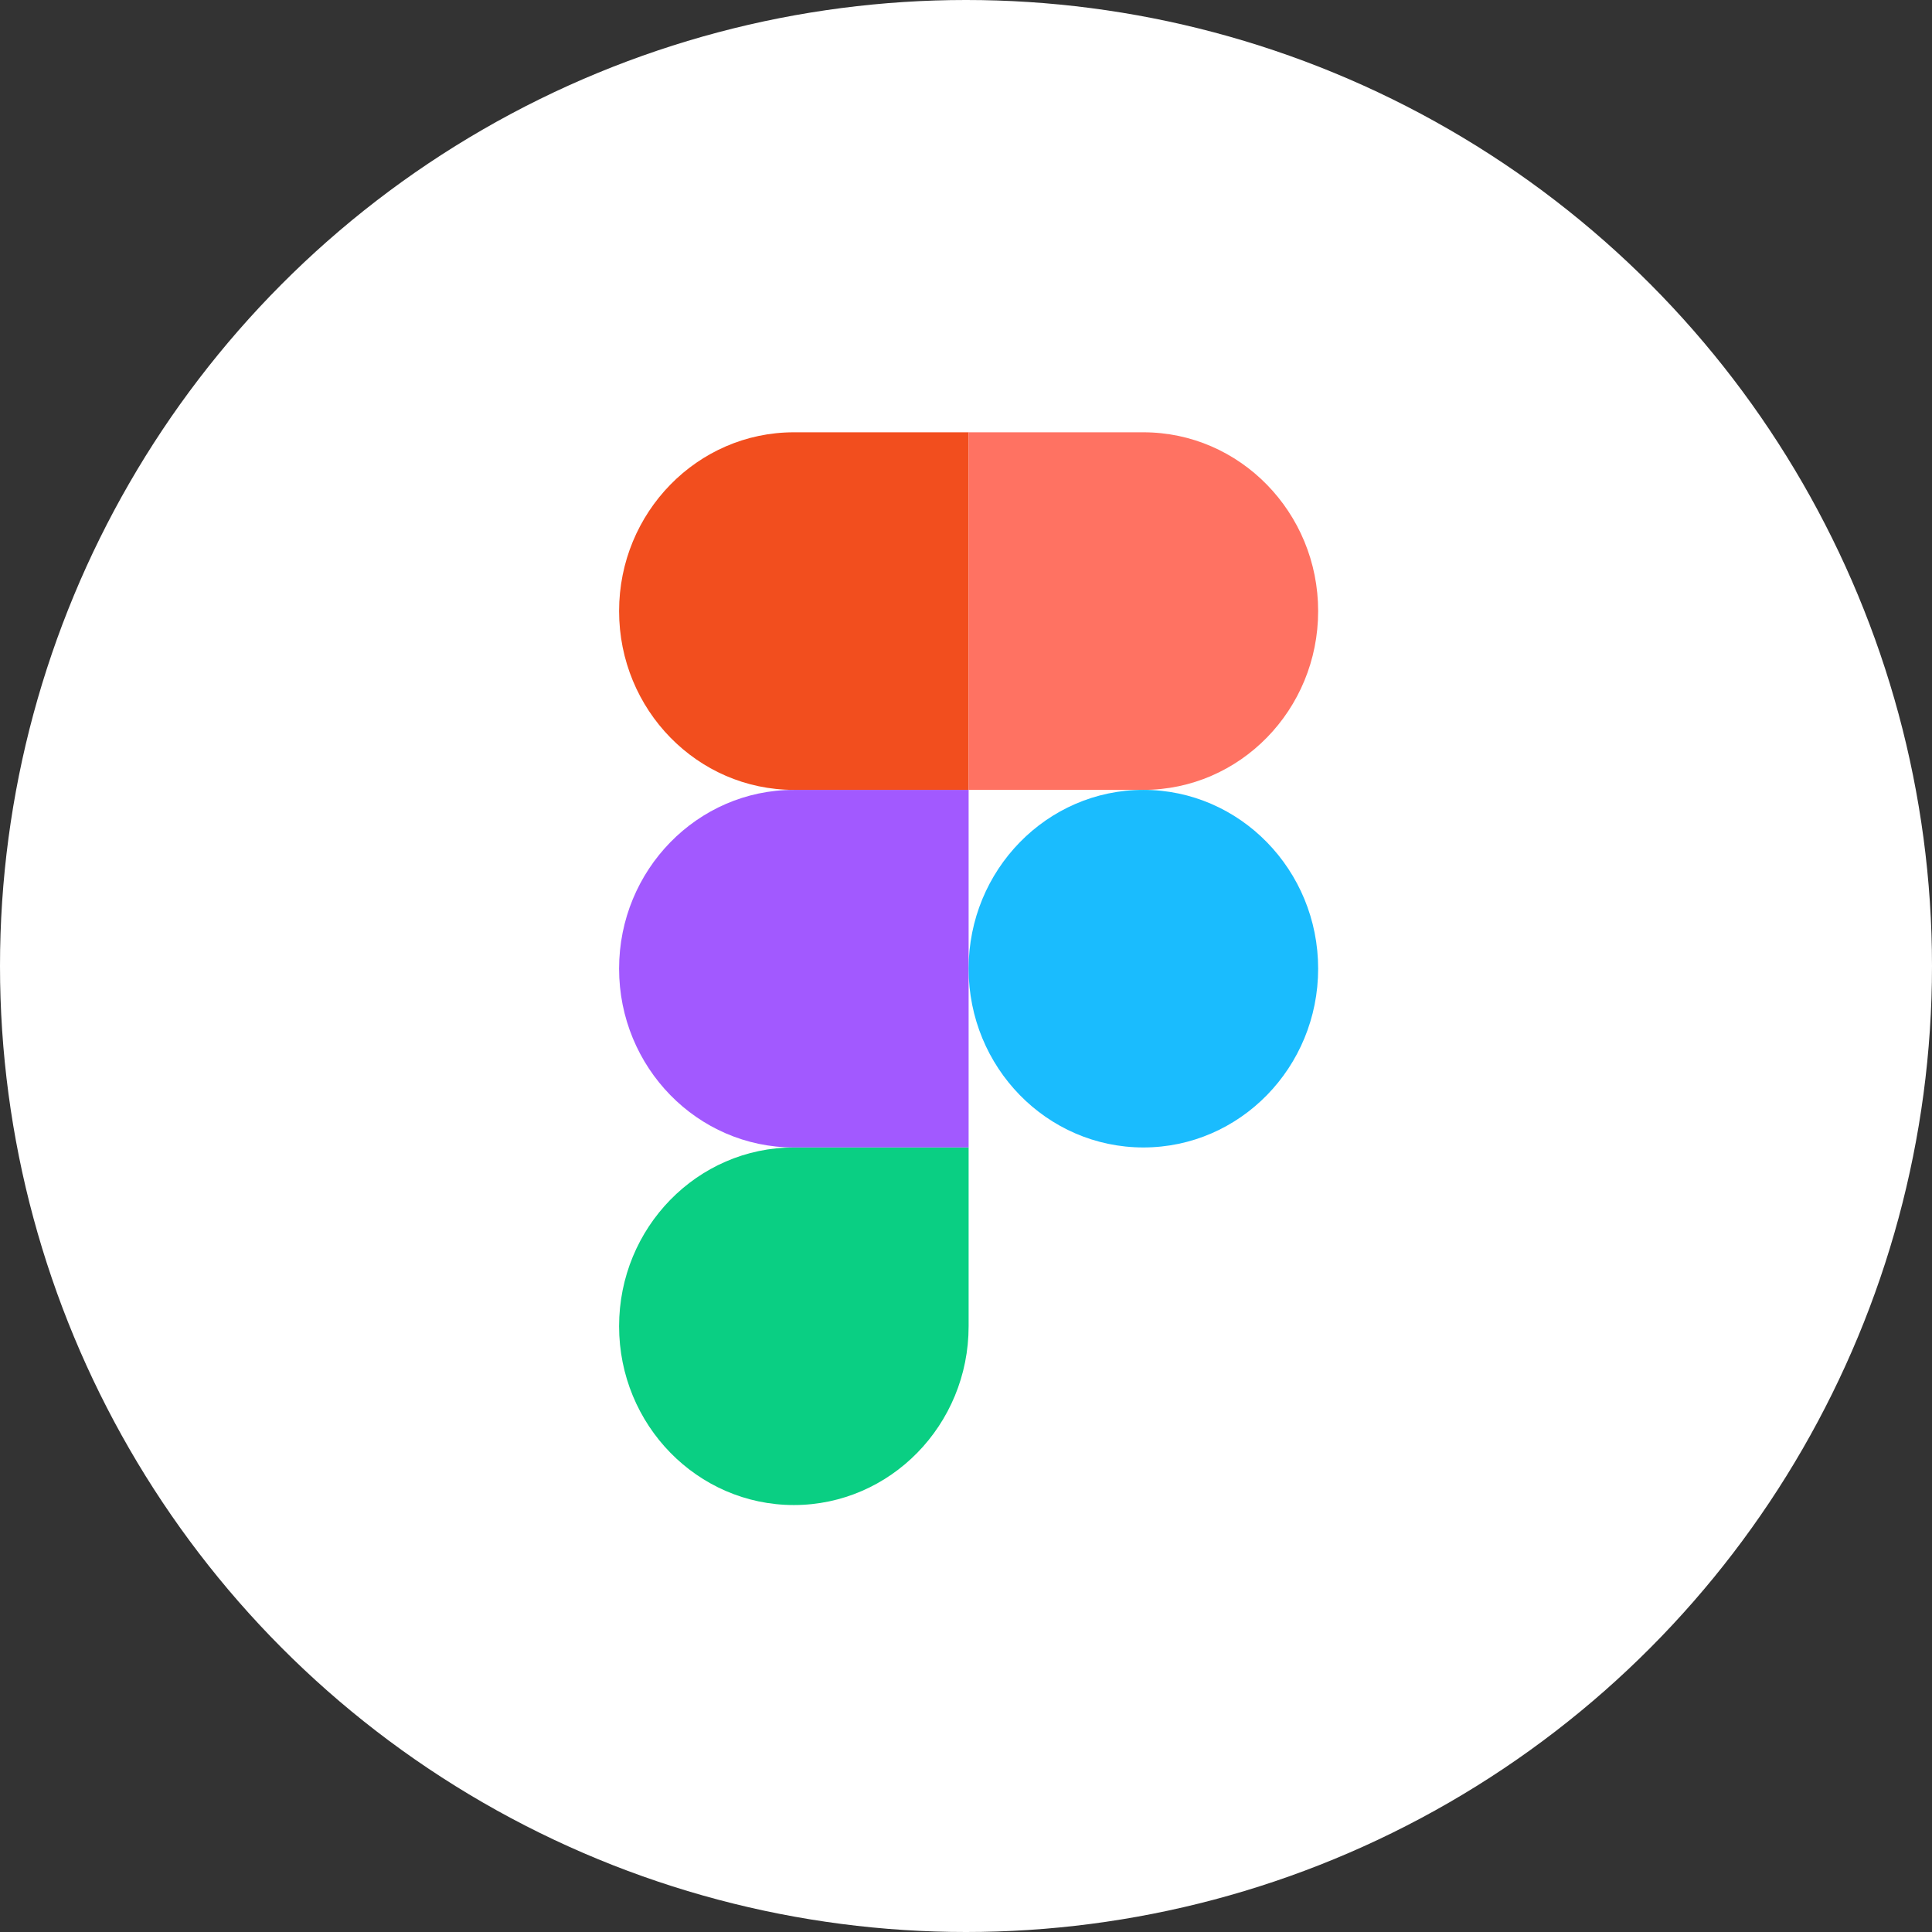 <svg xmlns="http://www.w3.org/2000/svg" width="362" height="362" viewBox="0 0 362 362" fill="none"><rect x="0" y="0" width="362" height="362" fill="#333333" stroke="none"/><circle cx="181" cy="181" r="181" fill="white"></circle><path d="M148.745 282C166.813 282 181.491 267 181.491 248.5V215H148.745C130.678 215 116 230 116 248.5C116 267 130.678 282 148.745 282Z" fill="#0ACF83"></path><path d="M116 181.5C116 163.016 130.678 148 148.745 148H181.491V215H148.745C130.678 215 116 200 116 181.5Z" fill="#A259FF"></path><path d="M116 114.5C116 96.016 130.678 81 148.745 81H181.491V148H148.745C130.678 148 116 133 116 114.5Z" fill="#F24E1E"></path><path d="M181.491 81H214.237C232.304 81 246.982 96.016 246.982 114.5C246.982 133 232.32 148 214.237 148H181.491V81Z" fill="#FF7262"></path><path d="M246.982 181.5C246.982 200 232.32 215 214.237 215C196.153 215 181.491 200 181.491 181.5C181.491 163.016 196.153 148 214.237 148C232.32 148 246.982 163.016 246.982 181.5Z" fill="#1ABCFE"></path></svg>